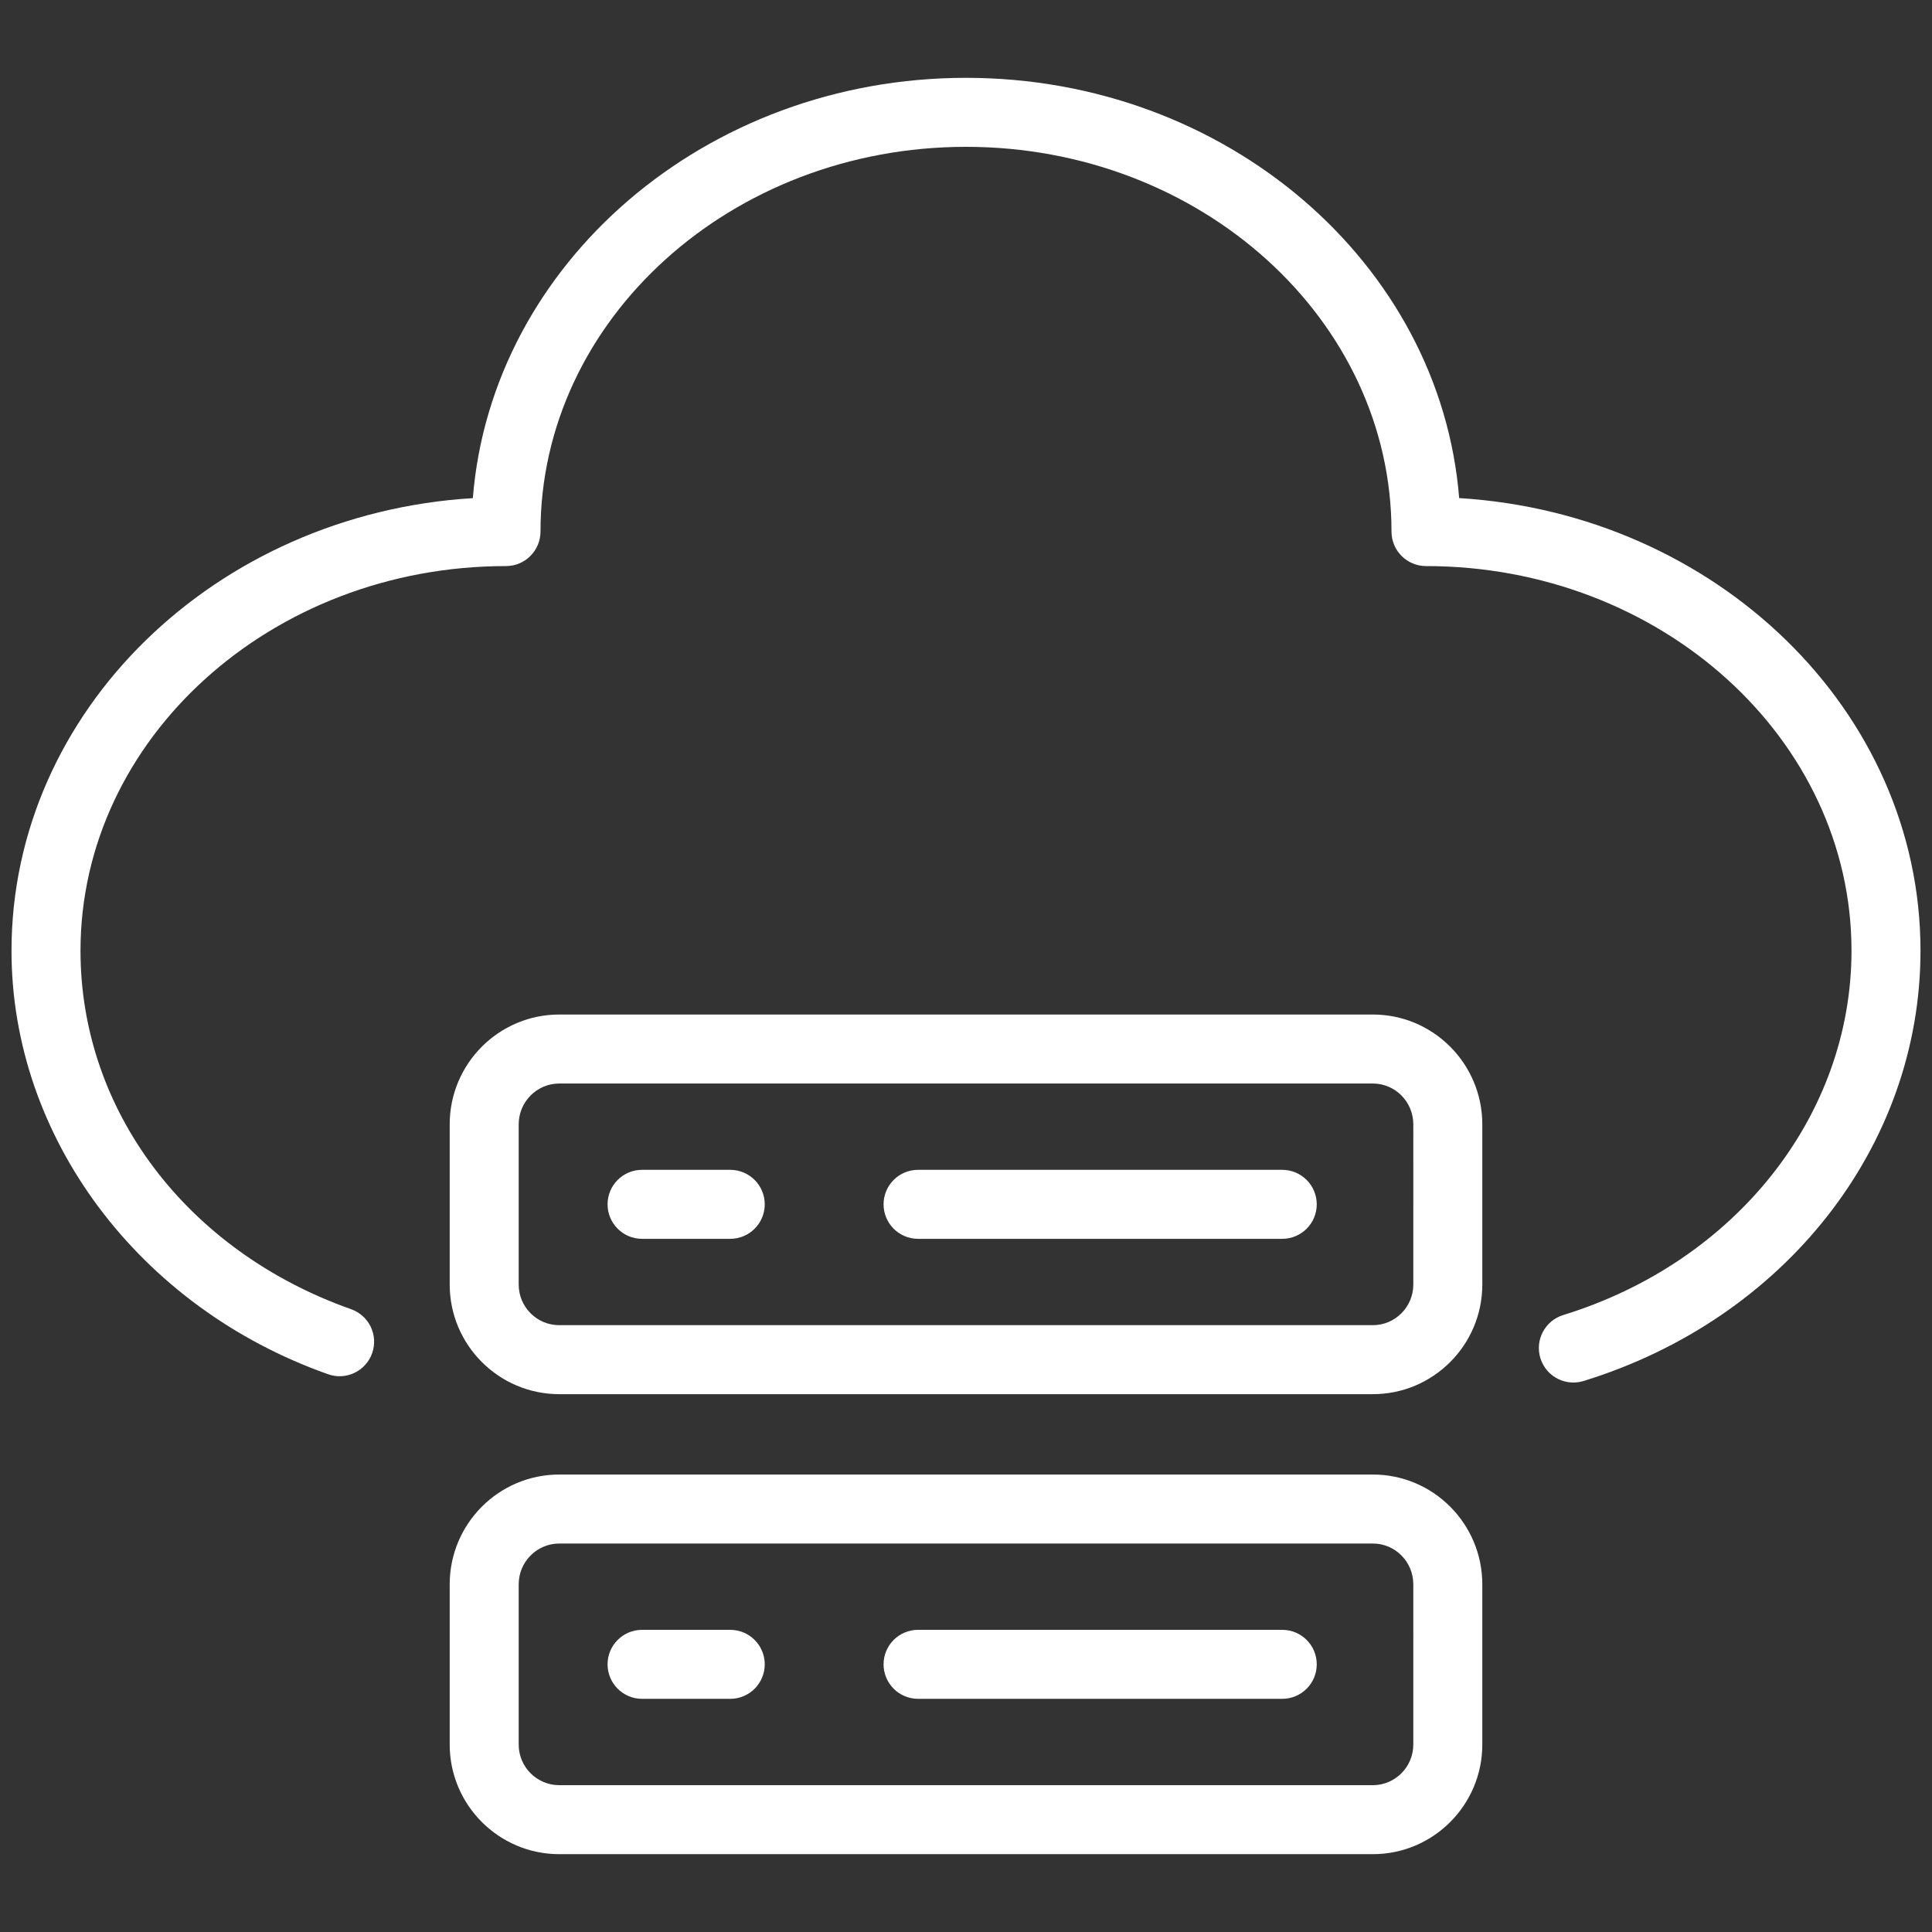 <?xml version="1.0" encoding="utf-8"?>
<!-- Generator: Adobe Illustrator 16.0.3, SVG Export Plug-In . SVG Version: 6.00 Build 0)  -->
<!DOCTYPE svg PUBLIC "-//W3C//DTD SVG 1.1//EN" "http://www.w3.org/Graphics/SVG/1.1/DTD/svg11.dtd">
<svg version="1.1" id="Layer_1" xmlns="http://www.w3.org/2000/svg" xmlns:xlink="http://www.w3.org/1999/xlink" x="0px" y="0px"
	 width="42px" height="42px" viewBox="0 0 42 42" enable-background="new 0 0 42 42" xml:space="preserve">
<rect x="0" y="0" width="42" height="42" fill="#333333" stroke="none"/>
<path fill="#FFFFFF" d="M29.846,32.055H12.157c-1.313,0-2.381,1.07-2.381,2.387v3.483c0,1.313,1.068,2.383,2.381,2.383h17.689
	c1.311,0,2.378-1.069,2.378-2.383v-3.483C32.224,33.125,31.157,32.055,29.846,32.055z M30.724,37.925
	c0,0.486-0.394,0.883-0.878,0.883H12.157c-0.486,0-0.881-0.396-0.881-0.883v-3.483c0-0.489,0.396-0.887,0.881-0.887h17.689
	c0.484,0,0.878,0.397,0.878,0.887V37.925z M41.75,20.668c0,4.244-2.944,8.003-7.325,9.354c-0.074,0.022-0.148,0.033-0.221,0.033
	c-0.321,0-0.617-0.207-0.717-0.529c-0.122-0.396,0.1-0.815,0.496-0.938c3.749-1.156,6.267-4.339,6.267-7.921
	c0-4.61-4.149-8.361-9.25-8.361c-0.414,0-0.75-0.336-0.75-0.75c0-4.612-4.149-8.364-9.25-8.364c-5.101,0-9.25,3.752-9.25,8.364
	c0,0.414-0.336,0.75-0.75,0.75c-5.101,0-9.25,3.752-9.25,8.363c0,3.47,2.309,6.528,5.883,7.792c0.391,0.138,0.595,0.566,0.457,0.957
	c-0.138,0.39-0.568,0.596-0.957,0.457C3.016,28.421,0.25,24.721,0.25,20.67c0-5.216,4.437-9.5,10.029-9.841
	C10.687,5.728,15.34,1.692,21,1.692c5.66,0,10.313,4.036,10.721,9.136C37.313,11.17,41.75,15.453,41.75,20.668z M28.625,36.181
	c0,0.414-0.336,0.75-0.75,0.75h-7.917c-0.414,0-0.75-0.336-0.75-0.75s0.336-0.75,0.75-0.75h7.917
	C28.289,35.431,28.625,35.767,28.625,36.181z M16.625,36.181c0,0.414-0.336,0.75-0.75,0.75h-1.917c-0.414,0-0.75-0.336-0.75-0.75
	s0.336-0.75,0.75-0.75h1.917C16.289,35.431,16.625,35.767,16.625,36.181z M29.846,22.055H12.157c-1.313,0-2.381,1.07-2.381,2.387
	v3.483c0,1.313,1.068,2.383,2.381,2.383h17.689c1.311,0,2.378-1.069,2.378-2.383v-3.483C32.224,23.125,31.157,22.055,29.846,22.055z
	 M30.724,27.925c0,0.486-0.394,0.883-0.878,0.883H12.157c-0.486,0-0.881-0.396-0.881-0.883v-3.483c0-0.489,0.396-0.887,0.881-0.887
	h17.689c0.484,0,0.878,0.397,0.878,0.887V27.925z M28.625,26.181c0,0.414-0.336,0.75-0.75,0.75h-7.917
	c-0.414,0-0.75-0.336-0.75-0.75s0.336-0.75,0.75-0.75h7.917C28.289,25.431,28.625,25.767,28.625,26.181z M16.625,26.181
	c0,0.414-0.336,0.75-0.75,0.75h-1.917c-0.414,0-0.75-0.336-0.75-0.75s0.336-0.75,0.75-0.75h1.917
	C16.289,25.431,16.625,25.767,16.625,26.181z"/>
</svg>
